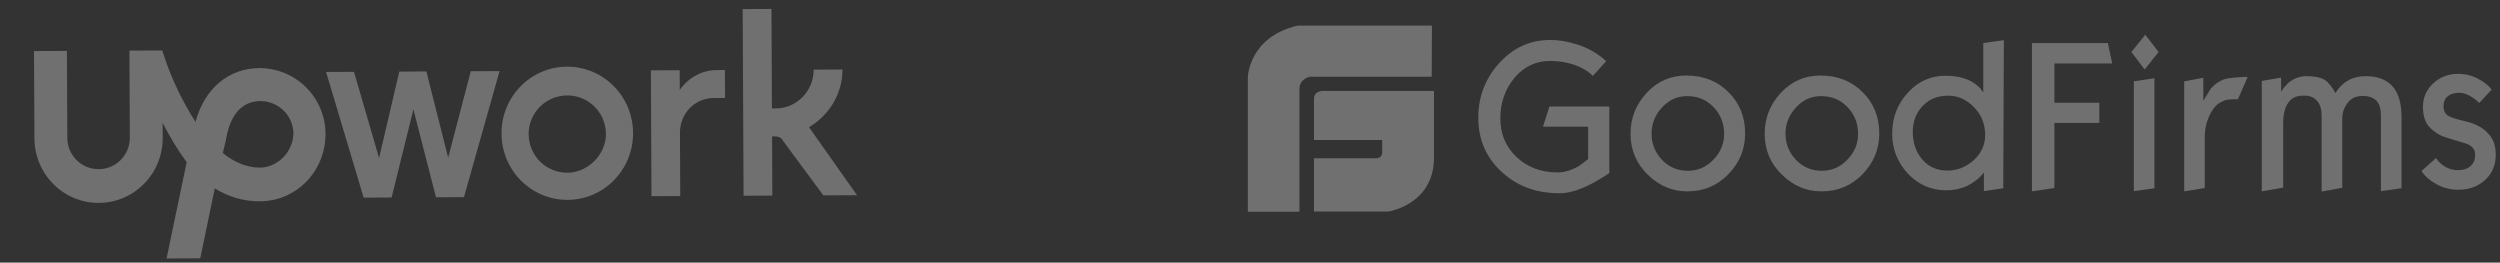 <?xml version="1.0" encoding="utf-8"?>
<svg xmlns="http://www.w3.org/2000/svg" fill="none" height="100%" overflow="visible" preserveAspectRatio="none" style="display: block;" viewBox="0 0 238 25" width="100%">
<rect x="0" y="0" width="238" height="25" fill="#333333" stroke="none"/>
<g id="Frame 1000006801">
<g id="Upwork-logo 1" opacity="0.3">
<path d="M53.976 6.346C50.533 6.362 47.728 9.192 47.743 12.716C47.759 16.24 50.592 19.044 54.035 19.028C57.479 19.012 60.285 16.181 60.268 12.659C60.251 9.136 57.419 6.331 53.974 6.347L53.976 6.346ZM54.023 16.443C53.047 16.449 52.109 16.066 51.415 15.38C50.722 14.693 50.337 13.758 50.326 12.782C50.316 11.805 50.704 10.867 51.39 10.174C52.077 9.48 53.012 9.095 53.988 9.085C54.964 9.074 55.902 9.462 56.596 10.148C57.29 10.835 57.674 11.77 57.685 12.746C57.695 14.705 55.981 16.433 54.023 16.443ZM67.926 9.333C66.125 9.341 64.723 10.835 64.731 12.636L64.76 18.663L62.02 18.676L61.964 6.698L64.705 6.685L64.714 8.563C64.714 8.563 65.879 6.68 68.228 6.669L69.011 6.665L69.024 9.326L67.926 9.333ZM40.591 6.8L42.666 15.011L44.819 6.78L47.559 6.768L44.169 18.769L41.508 18.781L39.356 10.415L37.281 18.8L34.619 18.813L31.041 6.851L33.702 6.839L36.089 15.048L38.008 6.819L40.591 6.8ZM77.019 12.109C78.891 11.005 80.214 8.963 80.203 6.615L77.463 6.628C77.473 8.663 75.835 10.315 73.879 10.322L73.487 10.324L73.444 0.852L70.703 0.865L70.788 18.634L73.526 18.622L73.501 12.986L73.813 12.985C74.127 12.984 74.441 13.139 74.52 13.373L78.381 18.599L81.59 18.585L77.019 12.109Z" fill="white" id="Vector"/>
<path d="M24.696 6.483C21.722 6.498 19.46 8.465 18.614 11.6C17.195 9.415 16.087 6.915 15.451 4.805L12.321 4.819L12.36 13.117C12.363 13.906 12.053 14.664 11.498 15.224C10.943 15.785 10.188 16.102 9.399 16.106C8.61 16.109 7.852 15.799 7.291 15.244C6.731 14.689 6.414 13.934 6.41 13.145L6.37 4.847L3.238 4.861L3.277 13.159C3.294 16.602 6.045 19.331 9.412 19.315C12.779 19.298 15.506 16.546 15.49 13.102L15.483 11.693C16.114 12.941 16.904 14.268 17.771 15.439L15.857 24.607L19.066 24.592L20.446 17.932C21.702 18.709 23.106 19.172 24.756 19.164C28.201 19.147 31.007 16.317 30.989 12.716C30.976 11.056 30.307 9.47 29.128 8.302C27.949 7.134 26.356 6.48 24.697 6.482L24.696 6.483ZM24.741 15.956C23.488 15.961 22.234 15.419 21.212 14.562L21.519 13.309V13.238C21.749 11.905 22.441 9.632 24.79 9.622C25.618 9.62 26.414 9.946 27.003 10.528C27.592 11.11 27.928 11.902 27.936 12.73C27.866 14.531 26.386 15.947 24.741 15.955L24.741 15.956Z" fill="white" id="Vector_2"/>
</g>
<g id="goodfirms-logo-vector 1" opacity="0.3">
<path d="M126.081 8.655C126.081 8.655 125.091 8.556 125.091 9.427V13.328H131.586V14.496C131.586 14.496 131.606 15.07 130.992 15.07H125.091V20.139H132.18C132.18 20.139 136.476 19.485 136.516 15.07V8.655H126.081ZM136.318 2.438H123.527C118.894 3.526 118.795 7.328 118.795 7.328V20.159H123.705V8.476C123.705 7.487 124.695 7.308 124.695 7.308H136.298L136.318 2.438ZM153.207 16.476C152.871 16.694 152.613 16.872 152.435 16.971C151.802 17.367 151.208 17.664 150.653 17.901C149.841 18.238 149.129 18.396 148.475 18.396C146.258 18.396 144.416 17.723 142.951 16.357C141.466 14.991 140.733 13.268 140.733 11.209C140.733 9.209 141.387 7.487 142.733 6.002C144.06 4.536 145.683 3.804 147.584 3.804C148.376 3.804 149.228 3.942 150.099 4.22C151.247 4.576 152.158 5.13 152.91 5.823L151.643 7.229C151.109 6.694 150.396 6.318 149.584 6.081C148.97 5.902 148.297 5.803 147.545 5.803C146.218 5.803 145.089 6.338 144.179 7.407C143.288 8.496 142.832 9.764 142.832 11.268C142.832 12.753 143.347 13.981 144.377 14.951C145.406 15.921 146.713 16.416 148.297 16.416C148.95 16.416 149.624 16.198 150.317 15.803C150.891 15.367 151.188 15.149 151.188 15.149V12.06H146.891L147.505 10.14H153.207V16.476ZM166.137 12.714C166.137 14.199 165.602 15.486 164.553 16.575C163.503 17.664 162.197 18.218 160.632 18.218C159.187 18.218 157.94 17.683 156.851 16.614C155.762 15.545 155.227 14.258 155.227 12.733C155.227 11.229 155.742 9.942 156.771 8.833C157.801 7.724 159.068 7.189 160.533 7.189C162.177 7.189 163.503 7.724 164.553 8.774C165.602 9.803 166.137 11.13 166.137 12.714ZM164.137 12.753C164.137 11.743 163.8 10.892 163.127 10.199C162.454 9.486 161.622 9.15 160.613 9.15C159.682 9.15 158.89 9.506 158.217 10.239C157.563 10.951 157.227 11.783 157.227 12.714C157.227 13.684 157.563 14.515 158.217 15.209C158.87 15.902 159.702 16.258 160.692 16.258C161.622 16.258 162.414 15.921 163.088 15.228C163.8 14.515 164.137 13.684 164.137 12.753ZM178.908 12.714C178.908 14.199 178.373 15.486 177.324 16.575C176.274 17.664 174.968 18.218 173.403 18.218C171.958 18.218 170.711 17.683 169.622 16.614C168.533 15.545 167.998 14.258 167.998 12.733C167.998 11.229 168.513 9.942 169.542 8.833C170.572 7.724 171.839 7.189 173.304 7.189C174.948 7.189 176.274 7.724 177.324 8.774C178.373 9.803 178.908 11.13 178.908 12.714ZM176.888 12.753C176.888 11.743 176.552 10.892 175.878 10.199C175.205 9.486 174.374 9.15 173.364 9.15C172.433 9.15 171.641 9.506 170.968 10.239C170.315 10.951 169.978 11.783 169.978 12.714C169.978 13.684 170.315 14.515 170.968 15.209C171.621 15.902 172.453 16.258 173.443 16.258C174.374 16.258 175.166 15.921 175.839 15.228C176.552 14.515 176.888 13.684 176.888 12.753ZM190.709 17.921L188.867 18.198V16.416L188.471 16.872C188.115 17.208 187.719 17.466 187.303 17.683C186.669 17.98 185.996 18.119 185.303 18.119C183.858 18.119 182.63 17.584 181.64 16.535C180.65 15.486 180.135 14.199 180.135 12.733C180.135 11.209 180.63 9.902 181.62 8.833C182.61 7.744 183.798 7.209 185.244 7.209C186.075 7.209 186.788 7.348 187.382 7.605C187.818 7.803 188.174 8.061 188.491 8.377C188.59 8.516 188.689 8.655 188.808 8.793V4.101L190.768 3.824L190.709 17.921ZM188.986 12.852C188.986 11.803 188.63 10.912 187.917 10.199C187.204 9.466 186.392 9.11 185.462 9.11C184.432 9.11 183.62 9.447 182.987 10.14C182.393 10.793 182.096 11.605 182.096 12.555C182.096 13.624 182.412 14.515 183.026 15.209C183.64 15.902 184.412 16.238 185.382 16.238C186.313 16.238 187.145 15.921 187.877 15.268C188.61 14.614 188.986 13.803 188.986 12.852ZM201.084 6.041H195.579V9.783H199.856V11.704H195.579V17.901L193.441 18.218V4.101H200.668L201.084 6.041ZM205.499 4.952L204.173 6.615L202.905 4.952L204.232 3.309L205.499 4.952ZM205.103 17.921L203.143 18.198V7.744L205.103 7.447V17.921ZM213.974 7.328L213.043 9.466C212.924 9.447 212.805 9.447 212.667 9.447C212.469 9.447 212.291 9.466 212.093 9.486C211.895 9.506 211.697 9.585 211.479 9.704C211.063 9.882 210.707 10.278 210.41 10.852C210.073 11.526 209.895 12.258 209.895 13.011V17.901L207.935 18.218V7.744L209.756 7.407V9.585C209.994 9.209 210.231 8.833 210.469 8.437C210.806 8.041 211.202 7.764 211.637 7.585C211.875 7.487 212.291 7.427 212.944 7.368C213.578 7.328 213.934 7.308 213.974 7.328ZM228.626 17.921L226.665 18.198V11.031C226.665 10.377 226.527 9.882 226.23 9.585C225.933 9.288 225.497 9.13 224.923 9.13C224.23 9.13 223.715 9.407 223.359 9.981C223.121 10.377 222.983 10.793 222.983 11.209V17.881L221.022 18.238V11.05C221.022 10.417 220.884 9.942 220.587 9.605C220.29 9.268 219.914 9.11 219.419 9.11H219.221C218.528 9.11 218.033 9.387 217.716 9.981C217.478 10.417 217.359 10.971 217.359 11.645V17.862L215.32 18.218V7.704L217.161 7.388V8.734C217.359 8.417 217.577 8.16 217.755 7.981C218.29 7.487 218.904 7.249 219.597 7.249C220.369 7.249 220.943 7.368 221.339 7.625C221.676 7.843 221.993 8.259 222.329 8.853C223.002 7.784 223.953 7.249 225.22 7.249C226.428 7.249 227.319 7.625 227.913 8.397C228.388 9.031 228.626 9.961 228.626 11.169V17.921ZM237.595 14.753C237.595 15.723 237.258 16.515 236.585 17.129C235.912 17.763 235.061 18.06 234.031 18.06C233.259 18.06 232.566 17.881 231.932 17.525C231.299 17.169 230.823 16.753 230.526 16.278L231.912 15.05C232.011 15.209 232.11 15.327 232.19 15.406C232.704 15.941 233.318 16.198 234.031 16.198C234.526 16.198 234.922 16.06 235.199 15.803C235.496 15.545 235.635 15.189 235.635 14.713C235.635 14.179 235.298 13.822 234.625 13.624C233.298 13.229 232.566 12.991 232.467 12.951C231.853 12.634 231.417 12.298 231.14 11.922C230.823 11.486 230.665 10.912 230.665 10.179C230.665 9.268 231.002 8.536 231.655 7.922C232.308 7.328 233.1 7.031 234.011 7.031C234.704 7.031 235.338 7.189 235.932 7.506C236.526 7.823 236.942 8.16 237.199 8.536L236.031 9.803C235.853 9.625 235.655 9.466 235.457 9.328C234.981 8.991 234.526 8.833 234.11 8.833C233.694 8.833 233.358 8.932 233.1 9.11C232.784 9.328 232.625 9.665 232.625 10.1C232.625 10.516 232.764 10.833 233.081 11.031C233.338 11.189 233.892 11.367 234.783 11.565C235.655 11.783 236.348 12.139 236.823 12.654C237.377 13.209 237.595 13.882 237.595 14.753Z" fill="white" id="Shape"/>
</g>
</g>
</svg>